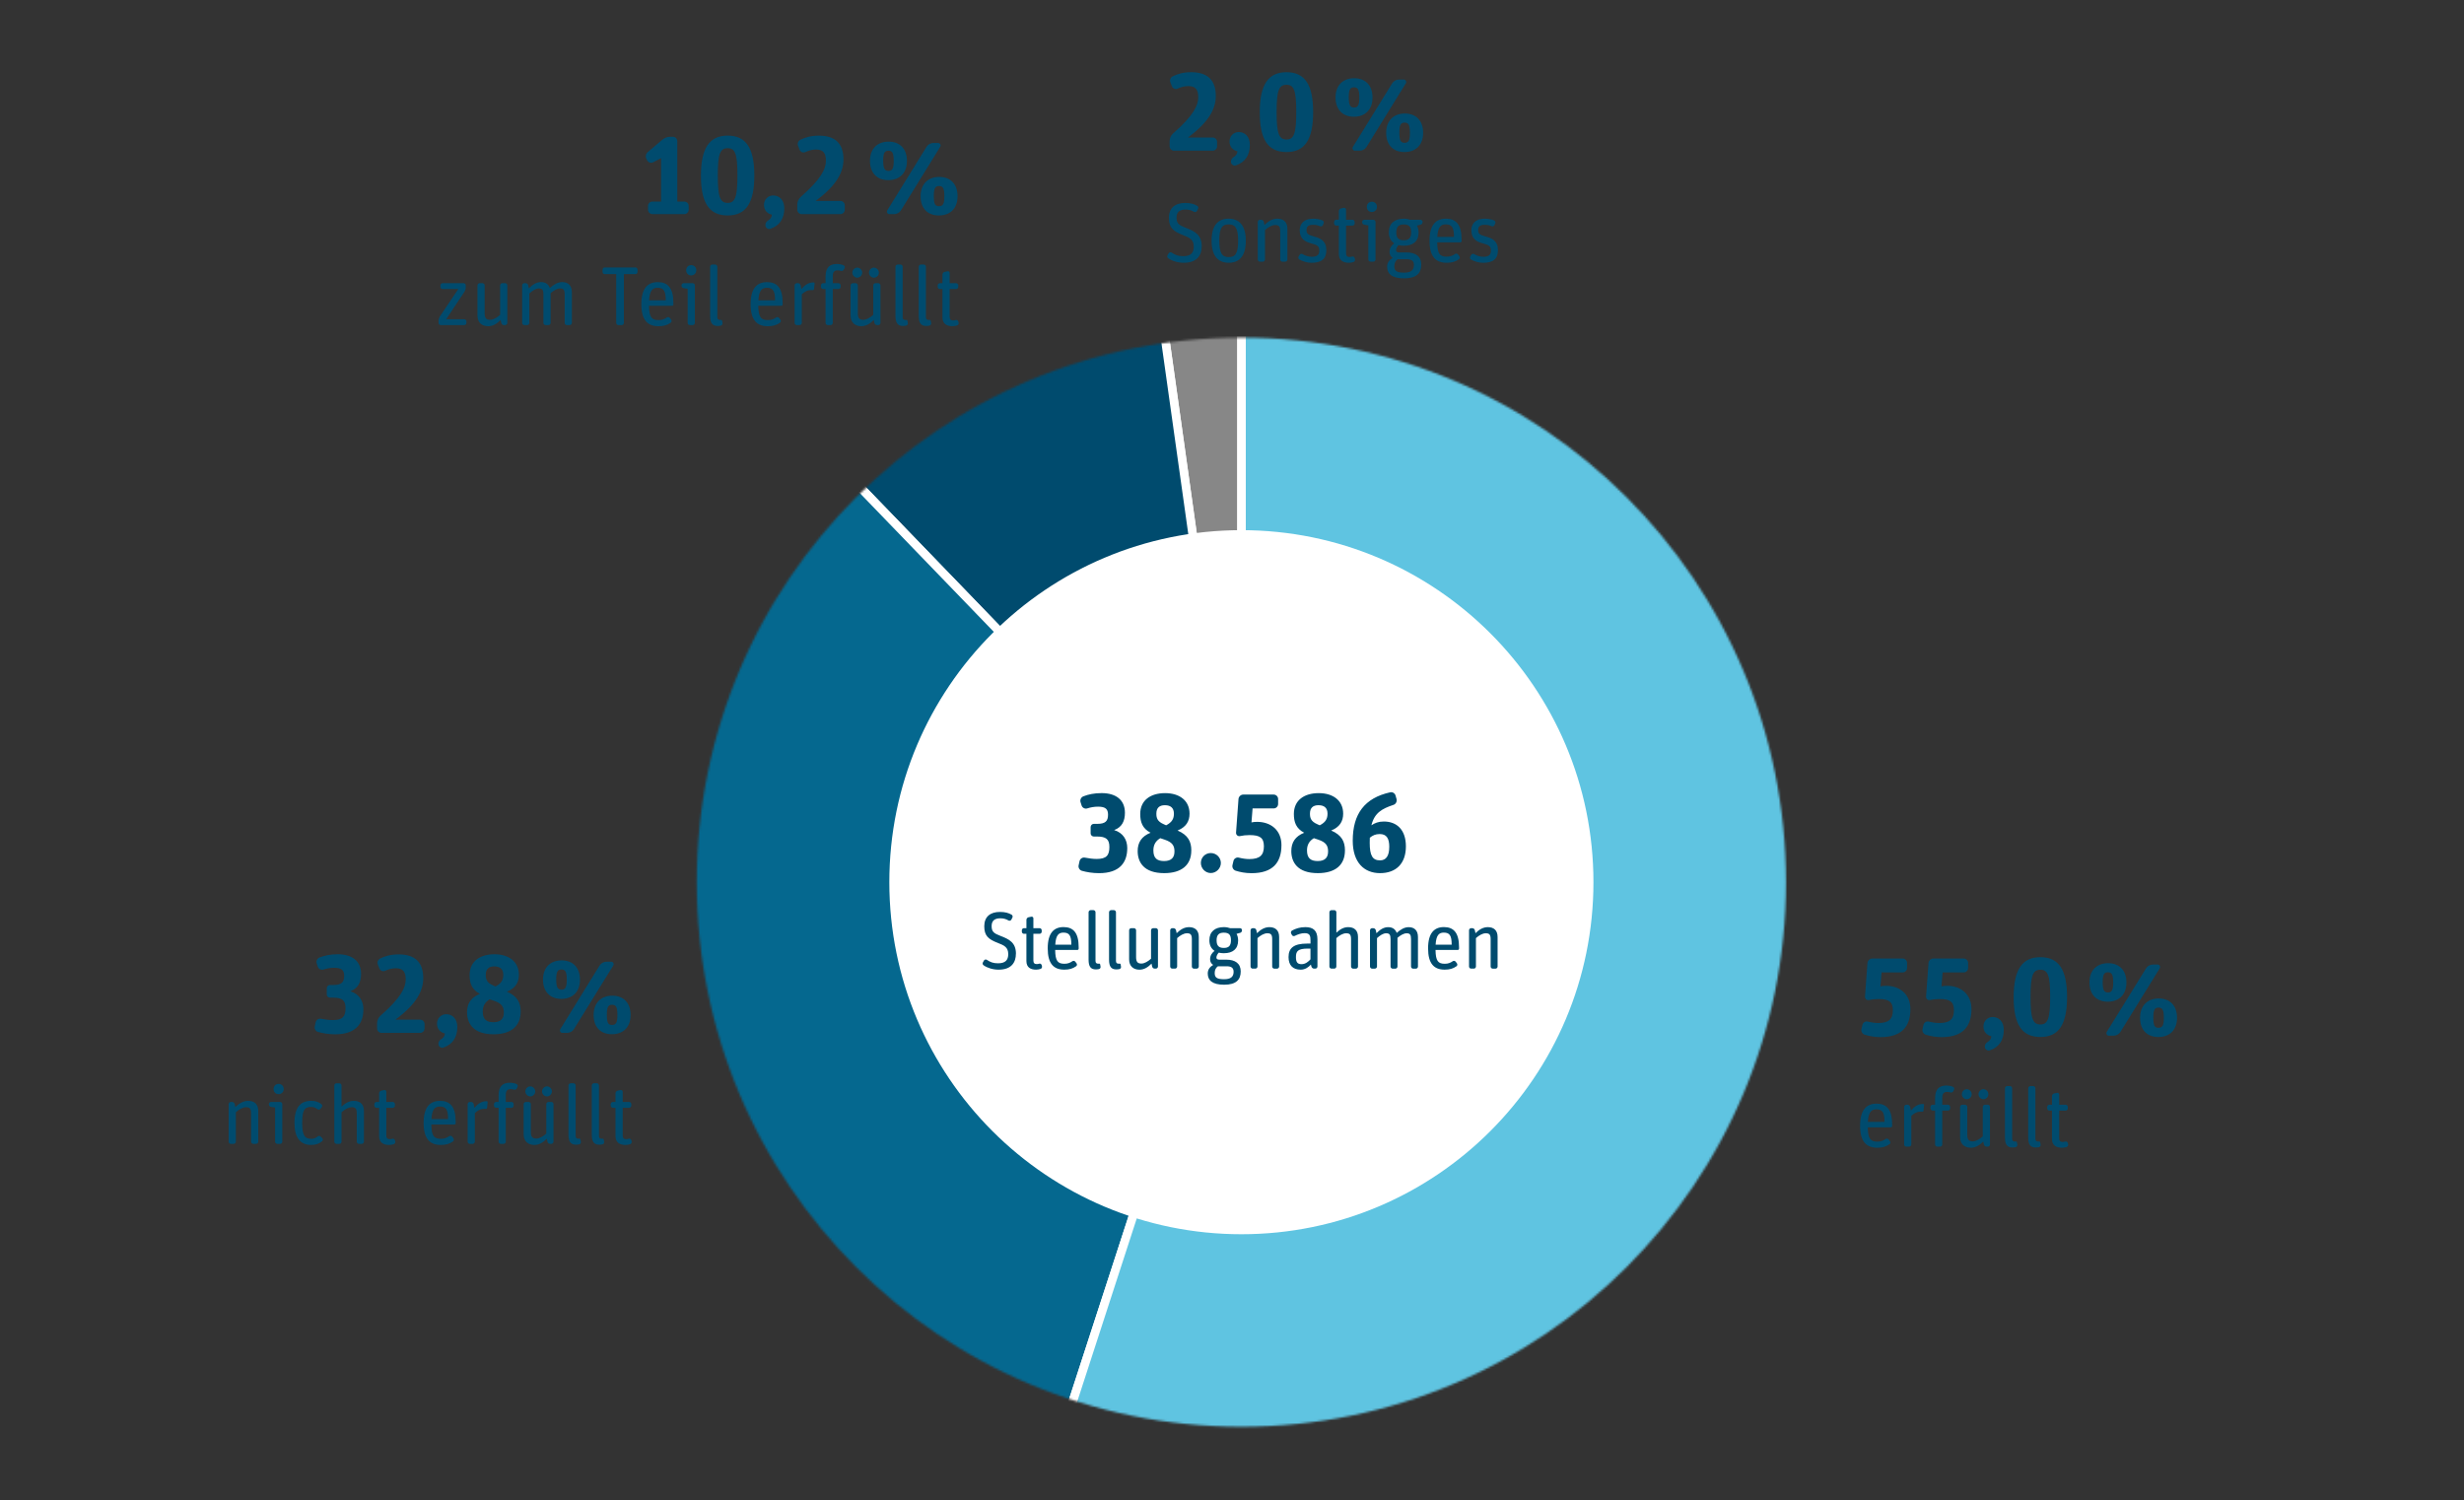 <?xml version="1.0" encoding="UTF-8"?>
<svg xmlns="http://www.w3.org/2000/svg" width="1156" height="704" viewBox="0 0 1156 704" fill="none">
  <rect x="0" y="0" width="1156" height="704" fill="#333333" stroke="none"/>
  <path d="M109.635 536.68C110.185 536.68 110.655 536.21 110.655 535.66V521.84C112.065 520.58 113.835 519.48 115.405 519.48C117.175 519.48 117.795 520.11 117.795 522.35V535.66C117.795 536.21 118.265 536.68 118.815 536.68H120.155C120.705 536.68 121.175 536.21 121.175 535.66V521.29C121.175 517.95 119.255 516.5 116.425 516.5C114.105 516.5 112.145 517.72 110.415 519.45L110.105 518C109.985 517.45 109.475 517.02 108.885 517.02H108.295C107.745 517.02 107.275 517.49 107.275 518.04V535.67C107.275 536.22 107.745 536.69 108.295 536.69H109.625L109.635 536.68ZM131.415 536.68C131.965 536.68 132.435 536.21 132.435 535.66V518.03C132.435 517.48 131.965 517.01 131.415 517.01H127.175C126.625 517.01 126.155 517.48 126.155 518.03V518.15C126.155 518.74 126.585 519.25 127.175 519.33L129.065 519.64V535.66C129.065 536.21 129.535 536.68 130.085 536.68H131.415ZM133.105 510.97C133.105 509.56 132.085 508.54 130.715 508.54C129.345 508.54 128.355 509.6 128.355 510.97C128.355 512.34 129.335 513.36 130.675 513.36C132.085 513.36 133.105 512.3 133.105 510.97ZM151.125 535.46C151.555 535.11 151.595 534.44 151.205 534.05L150.495 533.3C150.145 532.87 149.475 532.83 149.045 533.18C148.215 533.85 147.395 534.32 146.175 534.32C143.035 534.32 141.775 532.87 141.775 526.82C141.775 520.77 142.915 519.36 145.895 519.36C147.195 519.36 148.015 519.71 148.875 520.38C149.305 520.73 149.935 520.69 150.325 520.26L150.955 519.47C151.305 519.04 151.265 518.41 150.795 518.06C149.385 516.92 147.885 516.49 146.005 516.49C141.135 516.49 138.155 519.32 138.155 526.81C138.155 533.88 140.945 537.18 145.965 537.18C148.205 537.18 149.815 536.59 151.105 535.45L151.125 535.46ZM159.215 536.68C159.765 536.68 160.235 536.21 160.235 535.66V521.84C161.645 520.58 163.415 519.48 164.985 519.48C166.755 519.48 167.375 520.11 167.375 522.35V535.66C167.375 536.21 167.845 536.68 168.395 536.68H169.725C170.275 536.68 170.745 536.21 170.745 535.66V521.29C170.745 517.95 168.825 516.5 165.995 516.5C163.715 516.5 161.955 517.6 160.225 519.21V509.28C160.225 508.73 159.755 508.26 159.205 508.26H157.875C157.325 508.26 156.855 508.73 156.855 509.28V535.67C156.855 536.22 157.325 536.69 157.875 536.69H159.205L159.215 536.68ZM177.865 519.76V532.99C177.865 536.13 179.905 537.19 182.575 537.19C183.395 537.19 184.105 537.03 184.735 536.83C185.285 536.64 185.555 536.09 185.445 535.54L185.285 534.95C185.125 534.44 184.575 534.13 184.065 534.28C183.715 534.4 183.315 534.48 182.845 534.48C181.745 534.48 181.235 533.93 181.235 532.67V519.76H184.255C184.805 519.76 185.275 519.29 185.275 518.74V518.03C185.275 517.48 184.805 517.01 184.255 517.01H181.235V512.22C181.235 511.71 180.765 511.32 180.255 511.43L178.845 511.71C178.295 511.87 177.865 512.38 177.865 512.97V517.01H176.645C176.095 517.01 175.625 517.48 175.625 518.03V518.74C175.625 519.29 176.095 519.76 176.645 519.76H177.865ZM212.525 535.54C212.995 535.22 213.075 534.56 212.765 534.13L212.135 533.3C211.815 532.87 211.155 532.75 210.685 533.1C209.665 533.81 208.565 534.32 206.875 534.32C203.615 534.32 202.435 532.99 202.355 527.61H213.155C213.505 527.61 213.785 527.33 213.785 526.98V526.27C213.785 519.17 211.115 516.5 206.445 516.5C201.775 516.5 198.745 519.37 198.745 526.82C198.745 534.27 201.645 537.19 206.795 537.19C209.265 537.19 210.915 536.68 212.525 535.54ZM210.215 525.06H202.405C202.675 520.34 204.095 519.17 206.365 519.17C209.195 519.17 210.215 520.54 210.215 525.06ZM221.755 536.68C222.305 536.68 222.775 536.21 222.775 535.66V522.23C224.225 520.9 225.445 520.23 227.255 520.23C227.455 520.23 227.685 520.23 227.885 520.27C228.195 520.31 228.475 520.07 228.515 519.8L228.785 517.05C228.825 516.89 228.665 516.74 228.515 516.7C228.395 516.66 228.245 516.66 228.125 516.66C225.845 516.66 224.045 518 222.585 519.8L222.235 518.03C222.115 517.44 221.605 517.01 221.015 517.01H220.425C219.875 517.01 219.405 517.48 219.405 518.03V535.66C219.405 536.21 219.875 536.68 220.425 536.68H221.765H221.755ZM233.925 519.76V535.66C233.925 536.21 234.395 536.68 234.945 536.68H236.275C236.825 536.68 237.295 536.21 237.295 535.66V519.76H239.965C240.515 519.76 240.985 519.29 240.985 518.74V518.03C240.985 517.48 240.515 517.01 239.965 517.01H237.295V513.83C237.295 511.83 237.965 511 239.615 511C240.125 511 240.635 511.08 241.105 511.24C241.655 511.4 242.285 511.12 242.515 510.61L242.825 509.94C243.065 509.43 242.825 508.8 242.315 508.6C241.375 508.21 240.275 508.01 239.135 508.01C236.235 508.01 233.915 509.34 233.915 513.86V517H232.775C232.225 517 231.755 517.47 231.755 518.02V518.73C231.755 519.28 232.225 519.75 232.775 519.75H233.915L233.925 519.76ZM256.535 534.24L256.845 535.7C256.965 536.25 257.475 536.68 258.065 536.68H258.655C259.205 536.68 259.675 536.21 259.675 535.66V518.03C259.675 517.48 259.205 517.01 258.655 517.01H257.325C256.775 517.01 256.305 517.48 256.305 518.03V531.85C254.855 533.14 253.165 534.2 251.595 534.2C249.825 534.2 249.045 533.42 249.045 531.1V518.03C249.045 517.48 248.575 517.01 248.025 517.01H246.695C246.145 517.01 245.675 517.48 245.675 518.03V532.16C245.675 535.58 247.875 537.19 250.695 537.19C253.015 537.19 254.895 535.93 256.545 534.24H256.535ZM251.115 512.06C251.115 510.76 250.015 509.7 248.795 509.7C247.575 509.7 246.475 510.76 246.475 512.06C246.475 513.36 247.575 514.42 248.795 514.42C250.015 514.42 251.115 513.36 251.115 512.06ZM258.935 512.06C258.935 510.76 257.835 509.7 256.615 509.7C255.395 509.7 254.295 510.76 254.295 512.06C254.295 513.36 255.395 514.42 256.615 514.42C257.835 514.42 258.935 513.36 258.935 512.06ZM271.725 536.91C272.275 536.79 272.625 536.25 272.515 535.7L272.315 534.56C272.275 534.36 272.075 534.24 271.885 534.24C271.765 534.28 271.615 534.28 271.455 534.28C270.515 534.28 270.075 533.89 270.075 532.91V509.27C270.075 508.72 269.605 508.25 269.055 508.25H267.725C267.175 508.25 266.705 508.72 266.705 509.27V532.28C266.705 535.73 267.765 537.07 270.275 537.07C270.745 537.07 271.255 536.99 271.725 536.91ZM282.645 536.91C283.195 536.79 283.545 536.25 283.435 535.7L283.235 534.56C283.195 534.36 282.995 534.24 282.805 534.24C282.685 534.28 282.525 534.28 282.375 534.28C281.435 534.28 281.005 533.89 281.005 532.91V509.27C281.005 508.72 280.535 508.25 279.985 508.25H278.655C278.105 508.25 277.635 508.72 277.635 509.27V532.28C277.635 535.73 278.695 537.07 281.205 537.07C281.675 537.07 282.185 536.99 282.655 536.91H282.645ZM288.765 519.76V532.99C288.765 536.13 290.805 537.19 293.475 537.19C294.305 537.19 295.005 537.03 295.635 536.83C296.185 536.64 296.455 536.09 296.345 535.54L296.185 534.95C296.025 534.44 295.475 534.13 294.965 534.28C294.615 534.4 294.215 534.48 293.745 534.48C292.645 534.48 292.135 533.93 292.135 532.67V519.76H295.155C295.705 519.76 296.175 519.29 296.175 518.74V518.03C296.175 517.48 295.705 517.01 295.155 517.01H292.135V512.22C292.135 511.71 291.665 511.32 291.155 511.43L289.745 511.71C289.195 511.87 288.765 512.38 288.765 512.97V517.01H287.545C286.995 517.01 286.525 517.48 286.525 518.03V518.74C286.525 519.29 286.995 519.76 287.545 519.76H288.765Z" fill="#004B6E"></path>
  <path d="M170.495 473.56C170.495 469.6 168.515 466.37 164.345 465.07C168.045 463.72 169.395 460.8 169.395 456.94C169.395 450.95 165.225 447.72 158.455 447.72C154.965 447.72 152.155 448.35 149.915 449.23C148.825 449.65 148.245 450.84 148.565 451.94L149.085 453.55C149.445 454.64 150.645 455.22 151.685 454.9C153.295 454.38 154.965 454.07 156.785 454.07C160.375 454.07 161.475 455.27 161.475 457.87C161.475 460.89 160.175 462.14 156.425 462.14H154.815C153.985 462.14 153.305 462.82 153.305 463.65V466.62C153.305 467.4 153.985 468.08 154.765 468.08H156.325C160.545 468.08 162.105 469.38 162.105 472.98C162.105 476.89 160.755 478.6 156.165 478.6C154.445 478.6 152.465 478.34 150.595 477.98C149.445 477.77 148.355 478.5 148.095 479.65L147.675 481.58C147.415 482.73 148.145 483.87 149.235 484.18C151.525 484.8 154.185 485.27 157.255 485.27C166.895 485.27 170.485 480.32 170.485 473.55L170.495 473.56ZM197.105 484.6C198.255 484.6 199.185 483.66 199.185 482.52V480.49C199.185 479.35 198.245 478.41 197.105 478.41H185.495C195.855 470.81 198.565 464.45 198.565 458.93C198.565 451.48 194.715 447.79 187.055 447.79C183.255 447.79 180.545 448.62 178.355 449.72C177.315 450.24 176.845 451.49 177.265 452.53L177.995 454.4C178.415 455.44 179.615 455.96 180.655 455.49C182.215 454.76 183.775 454.29 185.705 454.29C189.035 454.29 190.345 455.91 190.345 459.55C190.345 463.4 188.005 468.25 178.475 476.58C177.535 477.41 176.915 478.77 176.915 480.07V482.52C176.915 483.67 177.855 484.6 178.995 484.6H197.115H197.105ZM214.555 481.84C214.555 478.14 212.365 475.85 209.345 475.85C206.945 475.85 205.025 477.73 205.025 480.28C205.025 483.09 206.955 484.5 208.725 484.86C208.675 486.06 208.045 486.94 206.905 487.62C205.915 488.19 205.495 489.29 205.755 490.33C206.065 491.27 207.105 491.84 208.045 491.48C212.265 490.02 214.555 486.84 214.555 481.85V481.84ZM244.285 474.65C244.285 470.54 242.825 467.41 237.825 465.28C241.785 463.67 243.445 461.01 243.445 457.36C243.445 451.27 238.805 447.72 231.985 447.72C225.165 447.72 220.315 451.05 220.315 457.51C220.315 461.26 221.305 464.28 225.155 466.31C220.935 467.98 219.115 470.89 219.115 474.9C219.115 480.06 221.925 485.26 231.565 485.26C239.795 485.26 244.275 481.41 244.275 474.63L244.285 474.65ZM236.375 475.17C236.375 477.83 235.025 479.6 231.535 479.6C228.355 479.6 226.485 478.4 226.485 474.6C226.485 472.05 227.525 470.17 229.715 468.87L231.745 469.55C235.495 470.8 236.385 472.47 236.385 475.17H236.375ZM231.895 453.41C234.655 453.41 236.115 454.76 236.115 457.37C236.115 459.71 235.285 461.38 232.465 462.84L231.325 462.32C228.305 461.02 227.885 459.35 227.885 457.37C227.885 454.66 229.295 453.41 231.895 453.41ZM295.845 476.22C295.845 470.39 292.405 467.16 287.255 467.16C282.105 467.16 278.505 470.39 278.505 476.22C278.505 482.05 281.885 485.23 287.095 485.23C292.305 485.23 295.845 482.05 295.845 476.22ZM272.095 459.65C272.095 453.82 268.655 450.59 263.505 450.59C258.355 450.59 254.755 453.77 254.755 459.6C254.755 465.43 258.195 468.66 263.345 468.66C268.495 468.66 272.095 465.48 272.095 459.65ZM266.105 484.6C267.355 484.6 268.605 483.92 269.285 482.83L287.725 452.99C288.195 452.21 287.675 451.22 286.735 451.22H284.495C283.245 451.22 281.995 451.9 281.315 452.99L262.875 482.83C262.405 483.61 262.925 484.6 263.865 484.6H266.105ZM284.705 476.11C284.705 472.62 285.275 471.42 287.155 471.42C289.035 471.42 289.655 472.57 289.655 476.26C289.655 479.7 289.035 480.89 287.155 480.89C285.275 480.89 284.705 479.8 284.705 476.1V476.11ZM260.955 459.5C260.955 456.06 261.575 454.86 263.405 454.86C265.235 454.86 265.905 455.95 265.905 459.65C265.905 463.09 265.285 464.34 263.455 464.34C261.625 464.34 260.955 463.19 260.955 459.5Z" fill="#004B6E"></path>
  <path d="M886.455 536.85C886.925 536.54 887.005 535.87 886.695 535.44L886.065 534.61C885.745 534.18 885.085 534.07 884.615 534.42C883.595 535.13 882.495 535.64 880.805 535.64C877.545 535.64 876.365 534.3 876.285 528.92H887.085C887.435 528.92 887.715 528.65 887.715 528.29V527.59C887.715 520.48 885.045 517.81 880.375 517.81C875.705 517.81 872.675 520.68 872.675 528.14C872.675 535.6 875.585 538.5 880.725 538.5C883.195 538.5 884.845 537.99 886.455 536.85ZM884.135 526.37H876.325C876.605 521.66 878.015 520.48 880.295 520.48C883.115 520.48 884.135 521.85 884.135 526.37ZM895.685 537.99C896.235 537.99 896.705 537.52 896.705 536.97V523.54C898.155 522.21 899.375 521.54 901.175 521.54C901.375 521.54 901.605 521.54 901.805 521.58C902.125 521.62 902.395 521.38 902.435 521.11L902.705 518.36C902.745 518.2 902.595 518.05 902.435 518.01C902.315 517.97 902.155 517.97 902.045 517.97C899.765 517.97 897.955 519.3 896.505 521.11L896.155 519.34C896.035 518.75 895.525 518.32 894.935 518.32H894.345C893.795 518.32 893.325 518.79 893.325 519.34V536.97C893.325 537.52 893.795 537.99 894.345 537.99H895.685ZM907.855 521.07V536.97C907.855 537.52 908.325 537.99 908.875 537.99H910.205C910.755 537.99 911.225 537.52 911.225 536.97V521.07H913.895C914.445 521.07 914.915 520.6 914.915 520.05V519.34C914.915 518.79 914.445 518.32 913.895 518.32H911.225V515.14C911.225 513.14 911.895 512.31 913.545 512.31C914.055 512.31 914.565 512.39 915.035 512.55C915.585 512.71 916.215 512.43 916.445 511.92L916.765 511.25C916.995 510.74 916.765 510.11 916.255 509.91C915.315 509.52 914.215 509.32 913.075 509.32C910.165 509.32 907.855 510.66 907.855 515.17V518.31H906.715C906.165 518.31 905.695 518.78 905.695 519.33V520.04C905.695 520.59 906.165 521.06 906.715 521.06H907.855V521.07ZM930.465 535.56L930.775 537.01C930.895 537.56 931.405 537.99 931.995 537.99H932.585C933.135 537.99 933.605 537.52 933.605 536.97V519.34C933.605 518.79 933.135 518.32 932.585 518.32H931.245C930.705 518.32 930.225 518.79 930.225 519.34V533.16C928.775 534.46 927.085 535.52 925.515 535.52C923.755 535.52 922.965 534.73 922.965 532.42V519.34C922.965 518.79 922.495 518.32 921.945 518.32H920.615C920.065 518.32 919.585 518.79 919.585 519.34V533.48C919.585 536.89 921.785 538.5 924.615 538.5C926.935 538.5 928.815 537.25 930.465 535.56ZM925.045 513.38C925.045 512.08 923.945 511.02 922.735 511.02C921.525 511.02 920.415 512.08 920.415 513.38C920.415 514.68 921.515 515.74 922.735 515.74C923.955 515.74 925.045 514.68 925.045 513.38ZM932.855 513.38C932.855 512.08 931.765 511.02 930.545 511.02C929.325 511.02 928.225 512.08 928.225 513.38C928.225 514.68 929.325 515.74 930.545 515.74C931.765 515.74 932.855 514.68 932.855 513.38ZM945.655 538.23C946.205 538.11 946.565 537.56 946.445 537.01L946.245 535.87C946.205 535.67 946.015 535.56 945.815 535.56C945.695 535.6 945.545 535.6 945.385 535.6C944.445 535.6 944.005 535.2 944.005 534.22V510.59C944.005 510.04 943.535 509.57 942.985 509.57H941.655C941.105 509.57 940.635 510.04 940.635 510.59V533.59C940.635 537.05 941.695 538.38 944.205 538.38C944.675 538.38 945.185 538.31 945.655 538.23ZM956.575 538.23C957.125 538.11 957.475 537.56 957.355 537.01L957.165 535.87C957.125 535.67 956.925 535.56 956.725 535.56C956.615 535.6 956.455 535.6 956.295 535.6C955.355 535.6 954.925 535.2 954.925 534.22V510.59C954.925 510.04 954.455 509.57 953.905 509.57H952.565C952.015 509.57 951.545 510.04 951.545 510.59V533.59C951.545 537.05 952.605 538.38 955.115 538.38C955.595 538.38 956.105 538.31 956.575 538.23ZM962.695 521.07V534.3C962.695 537.44 964.735 538.5 967.405 538.5C968.235 538.5 968.935 538.34 969.565 538.15C970.115 537.95 970.395 537.4 970.275 536.85L970.115 536.26C969.965 535.75 969.415 535.44 968.905 535.6C968.545 535.71 968.155 535.79 967.685 535.79C966.585 535.79 966.075 535.24 966.075 533.99V521.07H969.095C969.645 521.07 970.115 520.6 970.115 520.05V519.34C970.115 518.79 969.645 518.32 969.095 518.32H966.075V513.53C966.075 513.02 965.605 512.63 965.095 512.75L963.675 513.02C963.125 513.18 962.695 513.69 962.695 514.28V518.32H961.475C960.935 518.32 960.455 518.79 960.455 519.34V520.05C960.455 520.6 960.935 521.07 961.475 521.07H962.695Z" fill="#004B6E"></path>
  <path d="M896.285 473.47C896.285 466.34 891.175 462.53 884.875 462.53C883.785 462.53 882.845 462.63 882.225 462.79L882.745 456.23H892.635C893.785 456.23 894.725 455.29 894.725 454.15V451.81C894.725 450.66 893.785 449.73 892.635 449.73H878.365C877.215 449.73 876.225 450.67 876.125 451.81L874.975 467.59C874.925 468.63 875.805 469.41 876.845 469.2C878.255 468.89 879.605 468.73 881.325 468.73C886.165 468.73 888.045 469.98 888.045 473.99C888.045 478.21 886.065 479.98 881.225 479.98C879.615 479.98 877.945 479.72 876.275 479.3C875.185 479.04 874.035 479.72 873.775 480.81L873.305 482.79C873.045 483.88 873.665 485.08 874.815 485.45C876.845 486.07 879.245 486.6 882.265 486.6C892.105 486.6 896.275 481.7 896.275 473.48L896.285 473.47ZM924.925 473.47C924.925 466.34 919.825 462.53 913.525 462.53C912.425 462.53 911.485 462.63 910.865 462.79L911.385 456.23H921.285C922.425 456.23 923.365 455.29 923.365 454.15V451.81C923.365 450.66 922.425 449.73 921.285 449.73H907.015C905.865 449.73 904.875 450.67 904.775 451.81L903.625 467.59C903.575 468.63 904.455 469.41 905.505 469.2C906.905 468.89 908.265 468.73 909.975 468.73C914.825 468.73 916.695 469.98 916.695 473.99C916.695 478.21 914.715 479.98 909.875 479.98C908.265 479.98 906.595 479.72 904.925 479.3C903.835 479.04 902.685 479.72 902.425 480.81L901.955 482.79C901.695 483.88 902.325 485.08 903.465 485.45C905.505 486.07 907.895 486.6 910.915 486.6C920.755 486.6 924.925 481.7 924.925 473.48V473.47ZM940.085 483.15C940.085 479.45 937.895 477.16 934.875 477.16C932.475 477.16 930.545 479.04 930.545 481.59C930.545 484.4 932.475 485.81 934.245 486.17C934.195 487.37 933.575 488.25 932.425 488.93C931.435 489.5 931.015 490.6 931.275 491.64C931.595 492.58 932.635 493.15 933.575 492.79C937.785 491.33 940.085 488.15 940.085 483.16V483.15ZM969.765 467.79C969.765 454.87 965.855 449.09 957.265 449.09C948.675 449.09 944.715 454.97 944.715 467.89C944.715 480.81 948.675 486.53 957.265 486.53C965.855 486.53 969.765 480.75 969.765 467.78V467.79ZM952.635 467.74C952.635 457.69 953.725 454.98 957.265 454.98C960.805 454.98 961.845 457.74 961.845 467.74C961.845 477.74 960.805 480.66 957.265 480.66C953.725 480.66 952.635 477.85 952.635 467.74ZM1021.37 477.53C1021.37 471.7 1017.93 468.47 1012.78 468.47C1007.63 468.47 1004.03 471.7 1004.03 477.53C1004.03 483.36 1007.41 486.54 1012.62 486.54C1017.83 486.54 1021.37 483.36 1021.37 477.53ZM997.625 460.97C997.625 455.14 994.185 451.91 989.035 451.91C983.885 451.91 980.285 455.09 980.285 460.92C980.285 466.75 983.725 469.98 988.875 469.98C994.025 469.98 997.625 466.8 997.625 460.97ZM991.635 485.92C992.885 485.92 994.135 485.24 994.815 484.15L1013.25 454.31C1013.71 453.53 1013.19 452.54 1012.26 452.54H1010.02C1008.77 452.54 1007.52 453.22 1006.84 454.31L988.405 484.15C987.945 484.93 988.465 485.92 989.395 485.92H991.635ZM1010.24 477.43C1010.24 473.94 1010.81 472.74 1012.68 472.74C1014.55 472.74 1015.18 473.88 1015.18 477.58C1015.18 481.02 1014.56 482.21 1012.68 482.21C1010.8 482.21 1010.24 481.12 1010.24 477.42V477.43ZM986.485 460.81C986.485 457.37 987.105 456.17 988.925 456.17C990.745 456.17 991.425 457.26 991.425 460.96C991.425 464.4 990.805 465.65 988.985 465.65C987.165 465.65 986.485 464.5 986.485 460.81Z" fill="#004B6E"></path>
  <path d="M217.805 152.53C218.355 152.53 218.825 152.06 218.825 151.51V150.8C218.825 150.25 218.355 149.78 217.805 149.78H209.325L217.965 136.78C218.275 136.27 218.515 135.52 218.515 134.9V133.88C218.515 133.33 218.045 132.86 217.495 132.86H207.645C207.095 132.86 206.625 133.33 206.625 133.88V134.59C206.625 135.14 207.095 135.61 207.645 135.61H215.025L206.305 148.57C205.995 149.08 205.755 149.83 205.755 150.45V151.51C205.755 152.06 206.225 152.53 206.775 152.53H217.805ZM234.875 150.1L235.185 151.55C235.305 152.1 235.815 152.53 236.405 152.53H236.995C237.545 152.53 238.015 152.06 238.015 151.51V133.88C238.015 133.33 237.545 132.86 236.995 132.86H235.655C235.105 132.86 234.635 133.33 234.635 133.88V147.7C233.185 149 231.495 150.06 229.925 150.06C228.155 150.06 227.375 149.28 227.375 146.96V133.89C227.375 133.34 226.905 132.87 226.355 132.87H225.025C224.475 132.87 224.005 133.34 224.005 133.89V148.02C224.005 151.44 226.205 153.05 229.035 153.05C231.355 153.05 233.235 151.79 234.885 150.11L234.875 150.1ZM247.325 152.53C247.875 152.53 248.345 152.06 248.345 151.51V137.69C249.755 136.43 251.325 135.33 252.785 135.33C254.395 135.33 254.945 135.96 254.945 138.2V151.51C254.945 152.06 255.415 152.53 255.965 152.53H257.305C257.855 152.53 258.325 152.06 258.325 151.51V137.53C259.695 136.35 261.345 135.33 262.765 135.33C264.375 135.33 264.925 135.96 264.925 138.2V151.51C264.925 152.06 265.395 152.53 265.945 152.53H267.275C267.825 152.53 268.295 152.06 268.295 151.51V137.14C268.295 133.8 266.415 132.35 263.775 132.35C261.735 132.35 259.845 133.45 257.965 135.14C257.255 133.22 255.805 132.35 253.805 132.35C251.605 132.35 249.845 133.57 248.115 135.29L247.805 133.84C247.685 133.29 247.175 132.86 246.585 132.86H245.995C245.445 132.86 244.975 133.33 244.975 133.88V151.51C244.975 152.06 245.445 152.53 245.995 152.53H247.325ZM291.685 152.53C292.235 152.53 292.705 152.06 292.705 151.51V128.62H298.085C298.635 128.62 299.105 128.15 299.105 127.6V126.5C299.105 125.95 298.635 125.48 298.085 125.48H283.715C283.165 125.48 282.695 125.95 282.695 126.5V127.6C282.695 128.15 283.165 128.62 283.715 128.62H289.095V151.51C289.095 152.06 289.565 152.53 290.115 152.53H291.685ZM314.655 151.4C315.125 151.09 315.205 150.42 314.895 149.99L314.265 149.17C313.955 148.74 313.285 148.62 312.815 148.97C311.795 149.68 310.695 150.19 309.005 150.19C305.745 150.19 304.565 148.85 304.495 143.48H315.295C315.645 143.48 315.925 143.21 315.925 142.85V142.14C315.925 135.03 313.255 132.37 308.585 132.37C303.915 132.37 300.895 135.24 300.895 142.7C300.895 150.16 303.795 153.06 308.945 153.06C311.415 153.06 313.065 152.55 314.675 151.41L314.655 151.4ZM312.335 140.91H304.525C304.795 136.2 306.215 135.02 308.495 135.02C311.325 135.02 312.345 136.39 312.345 140.91H312.335ZM324.975 152.53C325.525 152.53 325.995 152.06 325.995 151.51V133.88C325.995 133.33 325.525 132.86 324.975 132.86H320.735C320.185 132.86 319.715 133.33 319.715 133.88V134C319.715 134.59 320.145 135.1 320.735 135.18L322.625 135.49V151.51C322.625 152.06 323.095 152.53 323.645 152.53H324.975ZM326.665 126.82C326.665 125.41 325.645 124.39 324.275 124.39C322.905 124.39 321.915 125.45 321.915 126.82C321.915 128.19 322.895 129.22 324.235 129.22C325.645 129.22 326.665 128.16 326.665 126.82ZM338.175 152.77C338.725 152.65 339.075 152.1 338.965 151.55L338.765 150.41C338.725 150.21 338.535 150.1 338.335 150.1C338.215 150.14 338.055 150.14 337.905 150.14C336.965 150.14 336.535 149.75 336.535 148.77V125.14C336.535 124.59 336.065 124.12 335.515 124.12H334.185C333.635 124.12 333.165 124.59 333.165 125.14V148.15C333.165 151.6 334.225 152.94 336.735 152.94C337.205 152.94 337.715 152.86 338.185 152.78L338.175 152.77ZM365.925 151.4C366.395 151.09 366.475 150.42 366.165 149.99L365.535 149.17C365.225 148.74 364.555 148.62 364.085 148.97C363.065 149.68 361.965 150.19 360.275 150.19C357.015 150.19 355.835 148.85 355.755 143.48H366.555C366.905 143.48 367.185 143.21 367.185 142.85V142.14C367.185 135.03 364.515 132.37 359.845 132.37C355.175 132.37 352.155 135.24 352.155 142.7C352.155 150.16 355.065 153.06 360.205 153.06C362.675 153.06 364.325 152.55 365.935 151.41L365.925 151.4ZM363.615 140.91H355.805C356.085 136.2 357.495 135.02 359.775 135.02C362.605 135.02 363.625 136.39 363.625 140.91H363.615ZM375.155 152.53C375.705 152.53 376.175 152.06 376.175 151.51V138.08C377.625 136.75 378.845 136.08 380.655 136.08C380.855 136.08 381.085 136.08 381.285 136.12C381.595 136.16 381.875 135.92 381.915 135.65L382.195 132.9C382.235 132.74 382.075 132.59 381.915 132.55C381.795 132.51 381.645 132.51 381.525 132.51C379.245 132.51 377.445 133.85 375.985 135.65L375.635 133.88C375.515 133.29 375.005 132.86 374.415 132.86H373.825C373.275 132.86 372.805 133.33 372.805 133.88V151.51C372.805 152.06 373.275 152.53 373.825 152.53H375.155ZM387.325 135.61V151.51C387.325 152.06 387.795 152.53 388.345 152.53H389.675C390.225 152.53 390.695 152.06 390.695 151.51V135.61H393.365C393.915 135.61 394.385 135.14 394.385 134.59V133.88C394.385 133.33 393.915 132.86 393.365 132.86H390.695V129.68C390.695 127.68 391.365 126.85 393.015 126.85C393.525 126.85 394.035 126.93 394.505 127.09C395.055 127.25 395.685 126.97 395.915 126.46L396.225 125.79C396.455 125.28 396.225 124.65 395.715 124.45C394.775 124.06 393.675 123.86 392.535 123.86C389.635 123.86 387.315 125.19 387.315 129.71V132.85H386.175C385.625 132.85 385.155 133.32 385.155 133.87V134.58C385.155 135.13 385.625 135.6 386.175 135.6H387.315L387.325 135.61ZM409.935 150.1L410.245 151.55C410.365 152.1 410.875 152.53 411.465 152.53H412.055C412.605 152.53 413.075 152.06 413.075 151.51V133.88C413.075 133.33 412.605 132.86 412.055 132.86H410.725C410.175 132.86 409.705 133.33 409.705 133.88V147.7C408.255 149 406.565 150.06 404.995 150.06C403.225 150.06 402.445 149.28 402.445 146.96V133.89C402.445 133.34 401.975 132.87 401.425 132.87H400.085C399.535 132.87 399.065 133.34 399.065 133.89V148.02C399.065 151.44 401.265 153.05 404.095 153.05C406.415 153.05 408.295 151.79 409.945 150.11L409.935 150.1ZM404.515 127.92C404.515 126.62 403.415 125.56 402.195 125.56C400.975 125.56 399.875 126.62 399.875 127.92C399.875 129.22 400.975 130.28 402.195 130.28C403.415 130.28 404.515 129.22 404.515 127.92ZM412.335 127.92C412.335 126.62 411.235 125.56 410.015 125.56C408.795 125.56 407.695 126.62 407.695 127.92C407.695 129.22 408.795 130.28 410.015 130.28C411.235 130.28 412.335 129.22 412.335 127.92ZM425.135 152.77C425.685 152.65 426.035 152.1 425.915 151.55L425.715 150.41C425.675 150.21 425.475 150.1 425.285 150.1C425.165 150.14 425.005 150.14 424.855 150.14C423.915 150.14 423.485 149.75 423.485 148.77V125.14C423.485 124.59 423.015 124.12 422.465 124.12H421.135C420.585 124.12 420.115 124.59 420.115 125.14V148.15C420.115 151.6 421.175 152.94 423.685 152.94C424.155 152.94 424.665 152.86 425.135 152.78V152.77ZM436.045 152.77C436.595 152.65 436.945 152.1 436.825 151.55L436.625 150.41C436.585 150.21 436.385 150.1 436.195 150.1C436.075 150.14 435.915 150.14 435.765 150.14C434.825 150.14 434.395 149.75 434.395 148.77V125.14C434.395 124.59 433.925 124.12 433.375 124.12H432.045C431.495 124.12 431.025 124.59 431.025 125.14V148.15C431.025 151.6 432.085 152.94 434.595 152.94C435.065 152.94 435.575 152.86 436.045 152.78V152.77ZM442.165 135.61V148.84C442.165 151.98 444.205 153.04 446.875 153.04C447.695 153.04 448.405 152.88 449.035 152.69C449.585 152.49 449.855 151.94 449.745 151.4L449.585 150.81C449.425 150.3 448.875 149.98 448.365 150.14C448.015 150.26 447.615 150.34 447.145 150.34C446.045 150.34 445.535 149.79 445.535 148.53V135.61H448.555C449.105 135.61 449.575 135.14 449.575 134.59V133.88C449.575 133.33 449.105 132.86 448.555 132.86H445.535V128.07C445.535 127.56 445.065 127.17 444.555 127.28L443.145 127.56C442.595 127.72 442.165 128.23 442.165 128.82V132.86H440.945C440.395 132.86 439.925 133.33 439.925 133.88V134.59C439.925 135.14 440.395 135.61 440.945 135.61H442.165Z" fill="#004B6E"></path>
  <path d="M321.035 100.46C322.175 100.46 323.115 99.52 323.115 98.38V96.66C323.115 95.51 322.175 94.58 321.035 94.58H317.755V66.25C317.755 65.1 316.815 64.17 315.675 64.17H314.425C313.175 64.17 311.715 64.69 310.785 65.52L303.905 71.35C303.015 72.13 302.705 73.49 303.285 74.58L303.595 75.2C304.115 76.24 305.365 76.66 306.405 76.14L310.155 74.21V94.57H306.095C304.945 94.57 304.015 95.51 304.015 96.65V98.37C304.015 99.52 304.955 100.45 306.095 100.45H321.045L321.035 100.46ZM353.895 82.33C353.895 69.42 349.985 63.63 341.395 63.63C332.805 63.63 328.845 69.52 328.845 82.43C328.845 95.34 332.805 101.08 341.395 101.08C349.985 101.08 353.895 95.3 353.895 82.33ZM336.755 82.28C336.755 72.23 337.845 69.52 341.395 69.52C344.945 69.52 345.975 72.28 345.975 82.28C345.975 92.28 344.935 95.2 341.395 95.2C337.855 95.2 336.755 92.39 336.755 82.28ZM367.955 97.7C367.955 94 365.765 91.71 362.745 91.71C360.345 91.71 358.425 93.58 358.425 96.14C358.425 98.95 360.355 100.36 362.125 100.72C362.075 101.92 361.445 102.8 360.305 103.48C359.315 104.05 358.895 105.15 359.155 106.19C359.465 107.13 360.505 107.7 361.445 107.34C365.665 105.88 367.955 102.7 367.955 97.71V97.7ZM394.255 100.46C395.405 100.46 396.335 99.52 396.335 98.38V96.35C396.335 95.2 395.395 94.27 394.255 94.27H382.645C393.005 86.67 395.715 80.31 395.715 74.79C395.715 67.34 391.865 63.65 384.205 63.65C380.405 63.65 377.695 64.48 375.505 65.58C374.465 66.1 373.995 67.35 374.415 68.39L375.145 70.27C375.565 71.31 376.765 71.83 377.805 71.36C379.365 70.63 380.925 70.16 382.855 70.16C386.185 70.16 387.485 71.77 387.485 75.42C387.485 79.27 385.145 84.12 375.615 92.45C374.675 93.28 374.055 94.64 374.055 95.94V98.39C374.055 99.54 374.995 100.47 376.135 100.47H394.255V100.46ZM449.245 92.07C449.245 86.24 445.805 83.01 440.655 83.01C435.505 83.01 431.905 86.24 431.905 92.07C431.905 97.9 435.295 101.08 440.495 101.08C445.695 101.08 449.245 97.9 449.245 92.07ZM425.495 75.51C425.495 69.68 422.055 66.45 416.905 66.45C411.755 66.45 408.155 69.63 408.155 75.46C408.155 81.29 411.595 84.52 416.745 84.52C421.895 84.52 425.495 81.34 425.495 75.51ZM419.505 100.46C420.755 100.46 422.005 99.78 422.685 98.69L441.125 68.85C441.595 68.07 441.075 67.08 440.135 67.08H437.895C436.645 67.08 435.395 67.76 434.715 68.85L416.275 98.69C415.805 99.47 416.325 100.46 417.265 100.46H419.505ZM438.105 91.97C438.105 88.48 438.675 87.28 440.555 87.28C442.435 87.28 443.055 88.43 443.055 92.12C443.055 95.56 442.425 96.75 440.555 96.75C438.685 96.75 438.105 95.66 438.105 91.96V91.97ZM414.355 75.35C414.355 71.91 414.975 70.71 416.805 70.71C418.635 70.71 419.305 71.8 419.305 75.5C419.305 78.94 418.675 80.19 416.855 80.19C415.035 80.19 414.355 79.04 414.355 75.35Z" fill="#004B6E"></path>
  <path d="M563.795 115.56C563.795 110.14 560.495 108.49 556.295 106.88C553.035 105.62 551.975 104.84 551.975 102.09C551.975 99.34 553.625 98.32 556.215 98.32C557.785 98.32 558.965 98.67 560.185 99.38C560.655 99.66 561.285 99.46 561.555 98.99L562.065 97.97C562.335 97.46 562.145 96.83 561.675 96.56C560.185 95.7 558.495 95.22 556.025 95.22C551.315 95.22 548.405 97.57 548.405 102.21C548.405 106.85 550.445 108.53 554.925 110.26C558.225 111.52 560.065 112.46 560.065 115.76C560.065 118.55 558.735 120.2 555.115 120.2C552.835 120.2 551.425 119.69 549.655 118.51C549.225 118.2 548.595 118.35 548.285 118.82L547.775 119.72C547.465 120.19 547.615 120.86 548.085 121.17C549.965 122.46 552.595 123.29 555.385 123.29C561.785 123.29 563.785 119.56 563.785 115.55L563.795 115.56ZM584.485 112.93C584.485 105.55 581.185 102.6 576.395 102.6C571.605 102.6 568.425 105.54 568.425 112.93C568.425 120.32 571.685 123.29 576.475 123.29C581.265 123.29 584.485 120.31 584.485 112.93ZM572.035 112.93C572.035 106.84 573.445 105.27 576.435 105.27C579.425 105.27 580.875 106.88 580.875 112.97C580.875 119.06 579.465 120.63 576.475 120.63C573.485 120.63 572.035 118.98 572.035 112.94V112.93ZM592.455 122.78C593.005 122.78 593.475 122.31 593.475 121.76V107.94C594.885 106.68 596.655 105.58 598.225 105.58C599.995 105.58 600.625 106.21 600.625 108.45V121.76C600.625 122.31 601.095 122.78 601.645 122.78H602.975C603.525 122.78 603.995 122.31 603.995 121.76V107.39C603.995 104.05 602.075 102.6 599.245 102.6C596.925 102.6 594.965 103.82 593.235 105.54L592.925 104.09C592.805 103.54 592.295 103.11 591.705 103.11H591.115C590.565 103.11 590.095 103.58 590.095 104.13V121.76C590.095 122.31 590.565 122.78 591.115 122.78H592.445H592.455ZM622.255 117.4C622.255 112.96 619.505 111.79 616.485 110.96C613.775 110.21 612.955 109.74 612.955 107.9C612.955 106.21 613.935 105.47 616.055 105.47C617.235 105.47 618.135 105.63 619.275 106.14C619.825 106.38 620.415 106.1 620.645 105.59L620.995 104.8C621.235 104.29 620.995 103.66 620.485 103.43C619.225 102.92 617.815 102.61 615.935 102.61C611.615 102.61 609.775 105.12 609.775 107.99C609.775 111.88 612.055 113.33 614.795 114.08C617.935 114.94 618.955 115.38 618.955 117.57C618.955 119.41 618.135 120.48 615.465 120.48C613.855 120.48 612.445 120.01 611.065 119.22C610.595 118.95 609.965 119.1 609.695 119.61L609.265 120.36C608.985 120.83 609.145 121.46 609.615 121.77C611.065 122.59 613.145 123.3 615.305 123.3C619.935 123.3 622.255 121.49 622.255 117.41V117.4ZM628.135 105.86V119.09C628.135 122.23 630.175 123.29 632.845 123.29C633.665 123.29 634.375 123.13 635.005 122.94C635.555 122.74 635.825 122.19 635.715 121.64L635.555 121.05C635.395 120.54 634.845 120.22 634.335 120.38C633.985 120.5 633.585 120.58 633.115 120.58C632.015 120.58 631.505 120.03 631.505 118.77V105.85H634.525C635.075 105.85 635.545 105.38 635.545 104.83V104.12C635.545 103.57 635.075 103.1 634.525 103.1H631.505V98.31C631.505 97.8 631.035 97.41 630.525 97.52L629.115 97.79C628.565 97.95 628.135 98.46 628.135 99.05V103.09H626.915C626.365 103.09 625.895 103.56 625.895 104.11V104.82C625.895 105.37 626.365 105.84 626.915 105.84H628.135V105.86ZM644.315 122.78C644.865 122.78 645.335 122.31 645.335 121.76V104.13C645.335 103.58 644.865 103.11 644.315 103.11H640.075C639.525 103.11 639.055 103.58 639.055 104.13V104.25C639.055 104.84 639.485 105.35 640.075 105.43L641.955 105.74V121.76C641.955 122.31 642.425 122.78 642.975 122.78H644.315ZM646.005 97.07C646.005 95.66 644.985 94.64 643.605 94.64C642.225 94.64 641.255 95.7 641.255 97.07C641.255 98.44 642.235 99.47 643.575 99.47C644.985 99.47 646.005 98.41 646.005 97.07ZM666.805 124.2C666.805 120.27 664.135 118.43 659.735 118.43H656.355C655.335 118.43 654.985 118 654.985 117.41C654.985 116.66 655.495 115.68 656.125 115.01C656.875 115.21 657.735 115.29 658.635 115.29C662.915 115.29 665.545 113.25 665.545 109.09C665.545 107.91 665.265 106.81 664.795 105.87L666.485 105.4C667.035 105.28 667.425 104.77 667.425 104.18V104.1C667.425 103.55 666.995 103.12 666.445 103.12H661.655C660.795 102.81 659.775 102.61 658.595 102.61C654.315 102.61 651.565 104.81 651.565 108.97C651.565 111.36 652.465 113.09 654.075 114.15C652.935 115.05 651.915 116.31 651.915 118.23C651.915 119.41 652.425 120.39 653.405 120.98C651.995 121.84 650.775 123.06 650.775 125.14C650.775 128.44 652.975 130.6 658.745 130.6C664.515 130.6 666.795 128.21 666.795 124.2H666.805ZM659.975 121.64C662.015 121.64 663.355 122.23 663.355 124.31C663.355 126.82 661.865 127.92 658.725 127.92C654.835 127.92 654.175 126.86 654.175 124.82C654.175 123.33 654.805 122.31 655.705 121.64H659.985H659.975ZM655.075 109.08C655.075 106.33 656.255 105.31 658.525 105.31C660.955 105.31 662.055 106.21 662.055 109C662.055 111.79 660.875 112.73 658.565 112.73C656.255 112.73 655.075 111.75 655.075 109.08ZM684.435 121.64C684.905 121.33 684.985 120.66 684.675 120.23L684.045 119.41C683.735 118.98 683.065 118.86 682.595 119.21C681.575 119.92 680.475 120.43 678.785 120.43C675.525 120.43 674.345 119.1 674.275 113.72H685.075C685.425 113.72 685.705 113.44 685.705 113.09V112.38C685.705 105.27 683.035 102.6 678.365 102.6C673.695 102.6 670.665 105.47 670.665 112.93C670.665 120.39 673.565 123.29 678.715 123.29C681.185 123.29 682.835 122.78 684.445 121.64H684.435ZM682.125 111.16H674.315C674.585 106.45 676.005 105.27 678.285 105.27C681.115 105.27 682.135 106.64 682.135 111.16H682.125ZM702.775 117.4C702.775 112.96 700.025 111.79 697.005 110.96C694.295 110.21 693.475 109.74 693.475 107.9C693.475 106.21 694.455 105.47 696.575 105.47C697.755 105.47 698.655 105.63 699.795 106.14C700.345 106.38 700.935 106.1 701.165 105.59L701.515 104.8C701.755 104.29 701.515 103.66 701.005 103.43C699.745 102.92 698.335 102.61 696.455 102.61C692.135 102.61 690.295 105.12 690.295 107.99C690.295 111.88 692.575 113.33 695.315 114.08C698.455 114.94 699.475 115.38 699.475 117.57C699.475 119.41 698.655 120.48 695.985 120.48C694.375 120.48 692.965 120.01 691.585 119.22C691.115 118.95 690.485 119.1 690.215 119.61L689.785 120.36C689.515 120.83 689.665 121.46 690.135 121.77C691.585 122.59 693.665 123.3 695.825 123.3C700.455 123.3 702.775 121.49 702.775 117.41V117.4Z" fill="#004B6E"></path>
  <path d="M568.935 70.7C570.085 70.7 571.015 69.76 571.015 68.62V66.59C571.015 65.44 570.075 64.51 568.935 64.51H557.325C567.685 56.91 570.395 50.55 570.395 45.03C570.395 37.58 566.545 33.88 558.885 33.88C555.085 33.88 552.375 34.71 550.185 35.81C549.145 36.33 548.675 37.58 549.095 38.62L549.825 40.5C550.245 41.54 551.435 42.06 552.485 41.59C554.045 40.86 555.605 40.39 557.535 40.39C560.865 40.39 562.165 42 562.165 45.65C562.165 49.5 559.825 54.35 550.295 62.68C549.355 63.51 548.735 64.87 548.735 66.17V68.62C548.735 69.77 549.675 70.7 550.815 70.7H568.935ZM586.375 67.94C586.375 64.24 584.185 61.95 581.165 61.95C578.775 61.95 576.845 63.82 576.845 66.38C576.845 69.19 578.775 70.6 580.545 70.96C580.495 72.16 579.865 73.04 578.725 73.72C577.735 74.29 577.315 75.39 577.575 76.43C577.885 77.37 578.925 77.94 579.865 77.57C584.085 76.11 586.375 72.94 586.375 67.94ZM616.065 52.58C616.065 39.66 612.155 33.88 603.565 33.88C594.975 33.88 591.015 39.76 591.015 52.68C591.015 65.6 594.975 71.33 603.565 71.33C612.155 71.33 616.065 65.55 616.065 52.58ZM598.925 52.53C598.925 42.48 600.015 39.77 603.565 39.77C607.115 39.77 608.145 42.53 608.145 52.53C608.145 62.53 607.105 65.45 603.565 65.45C600.025 65.45 598.925 62.64 598.925 52.53ZM667.675 62.32C667.675 56.49 664.235 53.26 659.085 53.26C653.935 53.26 650.335 56.49 650.335 62.32C650.335 68.15 653.725 71.33 658.925 71.33C664.125 71.33 667.675 68.15 667.675 62.32ZM643.925 45.76C643.925 39.93 640.485 36.7 635.335 36.7C630.185 36.7 626.585 39.88 626.585 45.71C626.585 51.54 630.025 54.77 635.175 54.77C640.325 54.77 643.925 51.59 643.925 45.76ZM637.935 70.7C639.185 70.7 640.435 70.02 641.115 68.93L659.555 39.09C660.025 38.31 659.505 37.32 658.565 37.32H656.325C655.075 37.32 653.825 38 653.145 39.09L634.705 68.93C634.235 69.71 634.755 70.7 635.695 70.7H637.935ZM656.525 62.21C656.525 58.72 657.095 57.52 658.975 57.52C660.855 57.52 661.475 58.67 661.475 62.36C661.475 65.8 660.855 67 658.975 67C657.095 67 656.525 65.91 656.525 62.21ZM632.785 45.6C632.785 42.16 633.405 40.97 635.235 40.97C637.065 40.97 637.735 42.06 637.735 45.76C637.735 49.2 637.115 50.45 635.285 50.45C633.455 50.45 632.785 49.3 632.785 45.61V45.6Z" fill="#004B6E"></path>
  <mask id="mask0_378_144" style="mask-type:luminance" maskUnits="userSpaceOnUse" x="326" y="158" width="512" height="512">
    <path d="M582.405 669.41C723.515 669.41 837.915 555.02 837.915 413.91C837.915 272.8 723.515 158.4 582.405 158.4C441.295 158.4 326.895 272.79 326.895 413.91C326.895 555.03 441.285 669.41 582.405 669.41Z" fill="white"></path>
  </mask>
  <g mask="url(#mask0_378_144)">
    <path d="M582.465 413.91L517.905 -45.48C538.205 -48.33 561.975 -50 582.465 -50V413.91Z" fill="#878787"></path>
    <path d="M582.465 413.91L517.905 -45.48C538.205 -48.33 561.975 -50 582.465 -50V413.91Z" stroke="white" stroke-width="4.01" stroke-miterlimit="10"></path>
    <path d="M582.465 413.91L260.205 80.2C335.405 7.59 414.385 -30.93 517.905 -45.48L582.465 413.91Z" fill="#004B6E"></path>
    <path d="M582.465 413.91L260.205 80.2C335.405 7.59 414.385 -30.93 517.905 -45.48L582.465 413.91Z" stroke="white" stroke-width="4.01" stroke-miterlimit="10"></path>
    <path d="M582.465 413.91L439.105 855.11C195.445 775.94 62.095 514.23 141.265 270.56C165.965 194.54 202.705 135.74 260.215 80.21L582.475 413.92L582.465 413.91Z" fill="#05688F"></path>
    <path d="M582.465 413.91L439.105 855.11C195.445 775.94 62.095 514.23 141.265 270.56C165.965 194.54 202.705 135.74 260.215 80.21L582.475 413.92L582.465 413.91Z" stroke="white" stroke-width="4.01" stroke-miterlimit="10"></path>
    <path d="M582.465 413.91V-50C838.675 -50 1046.37 157.7 1046.37 413.91C1046.37 670.12 838.675 877.82 582.465 877.82C531.225 877.82 487.845 870.95 439.105 855.11L582.465 413.91Z" fill="#5FC4E1"></path>
    <path d="M582.465 413.91V-50C838.675 -50 1046.37 157.7 1046.37 413.91C1046.37 670.12 838.675 877.82 582.465 877.82C531.225 877.82 487.845 870.95 439.105 855.11L582.465 413.91Z" stroke="white" stroke-width="4.01" stroke-miterlimit="10"></path>
  </g>
  <path d="M582.405 579.08C673.625 579.08 747.575 505.13 747.575 413.91C747.575 322.69 673.625 248.74 582.405 248.74C491.185 248.74 417.235 322.69 417.235 413.91C417.235 505.13 491.185 579.08 582.405 579.08Z" fill="white"></path>
  <path d="M476.635 447.48C476.635 442.25 473.455 440.66 469.395 439.11C466.245 437.9 465.225 437.14 465.225 434.49C465.225 431.84 466.815 430.85 469.315 430.85C470.835 430.85 471.965 431.19 473.145 431.87C473.595 432.14 474.205 431.95 474.475 431.49L474.965 430.51C475.235 430.02 475.045 429.41 474.585 429.15C473.145 428.32 471.515 427.86 469.125 427.86C464.575 427.86 461.775 430.13 461.775 434.6C461.775 439.07 463.745 440.7 468.065 442.37C471.245 443.58 473.025 444.49 473.025 447.68C473.025 450.37 471.735 451.96 468.245 451.96C466.045 451.96 464.685 451.47 462.975 450.33C462.555 450.03 461.955 450.18 461.645 450.63L461.155 451.5C460.855 451.95 461.005 452.6 461.455 452.9C463.275 454.15 465.815 454.95 468.505 454.95C474.685 454.95 476.615 451.35 476.615 447.49L476.635 447.48ZM481.545 438.12V450.89C481.545 453.92 483.515 454.94 486.095 454.94C486.895 454.94 487.575 454.79 488.175 454.6C488.705 454.41 488.975 453.88 488.855 453.35L488.705 452.78C488.555 452.29 488.025 451.98 487.535 452.14C487.195 452.25 486.815 452.33 486.365 452.33C485.305 452.33 484.815 451.8 484.815 450.59V438.12H487.735C488.265 438.12 488.725 437.67 488.725 437.14V436.46C488.725 435.93 488.265 435.48 487.735 435.48H484.815V430.86C484.815 430.37 484.365 429.99 483.865 430.1L482.505 430.37C481.975 430.52 481.555 431.01 481.555 431.58V435.48H480.385C479.855 435.48 479.405 435.93 479.405 436.46V437.14C479.405 437.67 479.855 438.12 480.385 438.12H481.555H481.545ZM504.855 453.36C505.305 453.06 505.385 452.41 505.085 452L504.475 451.2C504.175 450.78 503.525 450.67 503.075 451.01C502.085 451.69 501.025 452.18 499.395 452.18C496.255 452.18 495.115 450.89 495.035 445.7H505.455C505.795 445.7 506.065 445.43 506.065 445.09V444.41C506.065 437.55 503.485 434.97 498.975 434.97C494.465 434.97 491.545 437.74 491.545 444.94C491.545 452.14 494.345 454.94 499.315 454.94C501.705 454.94 503.295 454.45 504.845 453.35L504.855 453.36ZM502.625 443.24H495.085C495.355 438.69 496.715 437.56 498.915 437.56C501.645 437.56 502.625 438.89 502.625 443.24ZM515.565 454.68C516.095 454.57 516.435 454.04 516.325 453.51L516.135 452.41C516.095 452.22 515.905 452.11 515.715 452.11C515.605 452.15 515.455 452.15 515.295 452.15C514.385 452.15 513.965 451.77 513.965 450.82V428.01C513.965 427.48 513.505 427.02 512.985 427.02H511.695C511.165 427.02 510.715 427.48 510.715 428.01V450.21C510.715 453.55 511.735 454.83 514.165 454.83C514.615 454.83 515.115 454.75 515.565 454.68ZM525.165 454.68C525.695 454.57 526.035 454.04 525.925 453.51L525.735 452.41C525.695 452.22 525.505 452.11 525.315 452.11C525.205 452.15 525.055 452.15 524.895 452.15C523.985 452.15 523.565 451.77 523.565 450.82V428.01C523.565 427.48 523.105 427.02 522.585 427.02H521.295C520.765 427.02 520.315 427.48 520.315 428.01V450.21C520.315 453.55 521.335 454.83 523.765 454.83C524.215 454.83 524.715 454.75 525.165 454.68ZM540.245 452.11L540.545 453.51C540.655 454.04 541.155 454.46 541.715 454.46H542.285C542.815 454.46 543.265 454.01 543.265 453.48V436.47C543.265 435.94 542.805 435.49 542.285 435.49H540.995C540.465 435.49 540.015 435.94 540.015 436.47V449.81C538.615 451.06 536.985 452.08 535.465 452.08C533.765 452.08 533.005 451.32 533.005 449.09V436.47C533.005 435.94 532.545 435.49 532.015 435.49H530.725C530.195 435.49 529.735 435.94 529.735 436.47V450.11C529.735 453.41 531.855 454.96 534.585 454.96C536.815 454.96 538.635 453.75 540.235 452.12L540.245 452.11ZM551.285 454.46C551.815 454.46 552.265 454.01 552.265 453.48V440.14C553.625 438.93 555.335 437.87 556.855 437.87C558.555 437.87 559.165 438.48 559.165 440.64V453.49C559.165 454.02 559.615 454.47 560.145 454.47H561.435C561.965 454.47 562.415 454.02 562.415 453.49V439.62C562.415 436.4 560.555 435 557.835 435C555.595 435 553.705 436.17 552.035 437.84L551.735 436.44C551.625 435.91 551.125 435.49 550.565 435.49H549.995C549.465 435.49 549.005 435.94 549.005 436.47V453.48C549.005 454.01 549.465 454.46 549.995 454.46H551.285ZM582.095 455.82C582.095 452.03 579.515 450.25 575.275 450.25H572.015C571.035 450.25 570.685 449.83 570.685 449.27C570.685 448.55 571.175 447.6 571.785 446.96C572.505 447.15 573.335 447.23 574.205 447.23C578.335 447.23 580.875 445.26 580.875 441.24C580.875 440.1 580.615 439.04 580.155 438.13L581.785 437.68C582.315 437.57 582.695 437.07 582.695 436.51V436.43C582.695 435.9 582.275 435.48 581.745 435.48H577.125C576.295 435.18 575.305 434.99 574.165 434.99C570.035 434.99 567.385 437.11 567.385 441.13C567.385 443.44 568.255 445.11 569.805 446.13C568.705 447 567.725 448.21 567.725 450.07C567.725 451.21 568.215 452.15 569.165 452.72C567.805 453.55 566.625 454.73 566.625 456.74C566.625 459.92 568.745 462.01 574.315 462.01C579.885 462.01 582.085 459.7 582.085 455.83L582.095 455.82ZM575.495 453.36C577.465 453.36 578.755 453.93 578.755 455.94C578.755 458.37 577.315 459.43 574.285 459.43C570.535 459.43 569.885 458.41 569.885 456.44C569.885 455 570.495 454.01 571.365 453.37H575.495V453.36ZM570.765 441.23C570.765 438.58 571.905 437.59 574.105 437.59C576.455 437.59 577.515 438.46 577.515 441.15C577.515 443.84 576.375 444.75 574.145 444.75C571.915 444.75 570.775 443.8 570.775 441.23H570.765ZM588.975 454.46C589.505 454.46 589.955 454.01 589.955 453.48V440.14C591.315 438.93 593.025 437.87 594.545 437.87C596.245 437.87 596.855 438.48 596.855 440.64V453.49C596.855 454.02 597.315 454.47 597.845 454.47H599.135C599.665 454.47 600.115 454.02 600.115 453.49V439.62C600.115 436.4 598.255 435 595.525 435C593.295 435 591.395 436.17 589.725 437.84L589.425 436.44C589.315 435.91 588.815 435.49 588.255 435.49H587.685C587.155 435.49 586.705 435.94 586.705 436.47V453.48C586.705 454.01 587.155 454.46 587.685 454.46H588.975ZM615.005 452.56L615.275 453.51C615.425 454.08 615.955 454.46 616.525 454.46H617.095C617.625 454.46 618.085 454.01 618.085 453.48V440.71C618.085 436.66 616.155 434.99 612.435 434.99C609.855 434.99 607.885 435.67 606.185 436.58C605.695 436.85 605.505 437.45 605.725 437.94L606.105 438.66C606.335 439.15 606.935 439.34 607.435 439.11C608.875 438.39 610.465 437.82 612.095 437.82C614.555 437.82 614.825 439.11 614.825 441.23V442.71H613.275C607.065 442.71 604.525 444.72 604.525 449.04C604.525 452.94 606.605 454.95 610.245 454.95C612.325 454.95 613.915 453.78 615.015 452.56H615.005ZM607.995 449.04C607.995 446.27 608.905 445.06 613.675 445.06H614.815V450.1C613.905 451.12 612.505 452.37 610.645 452.37C608.785 452.37 607.995 451.54 607.995 449.03V449.04ZM625.965 454.46C626.495 454.46 626.955 454.01 626.955 453.48V440.14C628.315 438.93 630.025 437.87 631.545 437.87C633.245 437.87 633.855 438.48 633.855 440.64V453.49C633.855 454.02 634.315 454.47 634.835 454.47H636.125C636.655 454.47 637.115 454.02 637.115 453.49V439.62C637.115 436.4 635.255 435 632.535 435C630.335 435 628.635 436.06 626.965 437.61V428.02C626.965 427.49 626.505 427.03 625.975 427.03H624.685C624.155 427.03 623.695 427.49 623.695 428.02V453.48C623.695 454.01 624.155 454.46 624.685 454.46H625.975H625.965ZM645.035 454.46C645.565 454.46 646.025 454.01 646.025 453.48V440.14C647.385 438.93 648.905 437.87 650.305 437.87C651.855 437.87 652.385 438.48 652.385 440.64V453.49C652.385 454.02 652.835 454.47 653.365 454.47H654.655C655.185 454.47 655.635 454.02 655.635 453.49V440C656.965 438.86 658.555 437.88 659.915 437.88C661.465 437.88 661.995 438.49 661.995 440.65V453.5C661.995 454.03 662.455 454.48 662.975 454.48H664.265C664.795 454.48 665.245 454.03 665.245 453.5V439.63C665.245 436.41 663.425 435.01 660.885 435.01C658.915 435.01 657.095 436.07 655.275 437.7C654.595 435.84 653.195 435.01 651.255 435.01C649.135 435.01 647.425 436.18 645.765 437.85L645.465 436.45C645.355 435.92 644.855 435.5 644.295 435.5H643.725C643.195 435.5 642.745 435.95 642.745 436.48V453.49C642.745 454.02 643.205 454.47 643.725 454.47H645.015L645.035 454.46ZM683.305 453.36C683.765 453.06 683.835 452.41 683.535 452L682.925 451.2C682.625 450.78 681.975 450.67 681.525 451.01C680.545 451.69 679.475 452.18 677.845 452.18C674.705 452.18 673.565 450.89 673.485 445.7H683.905C684.245 445.7 684.515 445.43 684.515 445.09V444.41C684.515 437.55 681.935 434.97 677.425 434.97C672.915 434.97 669.995 437.74 669.995 444.94C669.995 452.14 672.795 454.94 677.765 454.94C680.155 454.94 681.745 454.45 683.295 453.35L683.305 453.36ZM681.065 443.24H673.525C673.795 438.69 675.155 437.56 677.355 437.56C680.085 437.56 681.065 438.89 681.065 443.24ZM691.465 454.46C691.995 454.46 692.445 454.01 692.445 453.48V440.14C693.805 438.93 695.515 437.87 697.035 437.87C698.745 437.87 699.345 438.48 699.345 440.64V453.49C699.345 454.02 699.805 454.47 700.335 454.47H701.625C702.155 454.47 702.605 454.02 702.605 453.49V439.62C702.605 436.4 700.745 435 698.025 435C695.785 435 693.895 436.17 692.225 437.84L691.925 436.44C691.815 435.91 691.315 435.49 690.755 435.49H690.185C689.655 435.49 689.205 435.94 689.205 436.47V453.48C689.205 454.01 689.665 454.46 690.185 454.46H691.475H691.465Z" fill="#004B6E"></path>
  <path d="M528.865 397.94C528.865 393.98 526.885 390.75 522.715 389.45C526.415 388.1 527.765 385.18 527.765 381.33C527.765 375.34 523.595 372.11 516.825 372.11C513.335 372.11 510.525 372.73 508.285 373.62C507.195 374.04 506.615 375.23 506.935 376.33L507.455 377.95C507.815 379.04 509.015 379.62 510.055 379.3C511.665 378.78 513.335 378.47 515.155 378.47C518.745 378.47 519.845 379.67 519.845 382.27C519.845 385.29 518.545 386.54 514.795 386.54H513.185C512.355 386.54 511.675 387.22 511.675 388.05V391.02C511.675 391.8 512.355 392.48 513.135 392.48H514.695C518.915 392.48 520.475 393.78 520.475 397.38C520.475 401.29 519.115 403 514.535 403C512.815 403 510.835 402.74 508.965 402.38C507.815 402.17 506.725 402.9 506.465 404.05L506.045 405.98C505.785 407.13 506.515 408.27 507.605 408.58C509.895 409.2 512.555 409.67 515.625 409.67C525.255 409.67 528.855 404.72 528.855 397.95L528.865 397.94ZM558.915 399.04C558.915 394.93 557.455 391.8 552.455 389.67C556.415 388.06 558.075 385.4 558.075 381.75C558.075 375.66 553.445 372.12 546.615 372.12C539.785 372.12 534.945 375.45 534.945 381.91C534.945 385.66 535.935 388.68 539.785 390.71C535.565 392.38 533.745 395.29 533.745 399.3C533.745 404.46 536.555 409.66 546.195 409.66C554.425 409.66 558.905 405.81 558.905 399.04H558.915ZM551.005 399.56C551.005 402.22 549.655 403.99 546.165 403.99C542.985 403.99 541.115 402.79 541.115 398.99C541.115 396.44 542.155 394.56 544.345 393.26L546.375 393.94C550.125 395.19 551.015 396.86 551.015 399.56H551.005ZM546.525 377.79C549.285 377.79 550.745 379.14 550.745 381.75C550.745 384.09 549.915 385.76 547.095 387.22L545.955 386.7C542.935 385.4 542.515 383.73 542.515 381.75C542.515 379.04 543.925 377.79 546.525 377.79ZM572.775 404.87C572.775 402.32 570.635 400.23 568.035 400.23C565.435 400.23 563.395 402.31 563.395 404.87C563.395 407.43 565.475 409.61 568.035 409.61C570.595 409.61 572.775 407.47 572.775 404.87ZM601.205 396.54C601.205 389.4 596.105 385.6 589.795 385.6C588.705 385.6 587.765 385.7 587.135 385.86L587.655 379.3H597.555C598.705 379.3 599.635 378.36 599.635 377.22V374.88C599.635 373.73 598.695 372.8 597.555 372.8H583.285C582.135 372.8 581.145 373.74 581.045 374.88L579.895 390.66C579.845 391.7 580.725 392.48 581.765 392.28C583.175 391.97 584.525 391.81 586.245 391.81C591.085 391.81 592.965 393.06 592.965 397.07C592.965 401.29 590.985 403.06 586.145 403.06C584.535 403.06 582.865 402.8 581.195 402.38C580.105 402.12 578.955 402.8 578.695 403.89L578.225 405.87C577.965 406.96 578.585 408.16 579.735 408.53C581.765 409.15 584.165 409.68 587.185 409.68C597.025 409.68 601.195 404.78 601.195 396.56L601.205 396.54ZM630.995 399.04C630.995 394.93 629.535 391.8 624.535 389.67C628.495 388.06 630.155 385.4 630.155 381.75C630.155 375.66 625.515 372.12 618.695 372.12C611.875 372.12 607.025 375.45 607.025 381.91C607.025 385.66 608.015 388.68 611.865 390.71C607.645 392.38 605.825 395.29 605.825 399.3C605.825 404.46 608.635 409.66 618.275 409.66C626.505 409.66 630.985 405.81 630.985 399.04H630.995ZM623.075 399.56C623.075 402.22 621.725 403.99 618.235 403.99C615.055 403.99 613.185 402.79 613.185 398.99C613.185 396.44 614.225 394.56 616.415 393.26L618.445 393.94C622.195 395.19 623.085 396.86 623.085 399.56H623.075ZM618.595 377.79C621.355 377.79 622.815 379.14 622.815 381.75C622.815 384.09 621.985 385.76 619.165 387.22L618.015 386.7C614.995 385.4 614.575 383.73 614.575 381.75C614.575 379.04 615.985 377.79 618.585 377.79H618.595ZM659.585 397.11C659.585 389.35 655.365 385.44 649.225 385.44C646.675 385.44 644.955 386.17 643.395 387.21C644.855 381.38 648.295 379.45 653.755 377.63C654.845 377.27 655.475 376.07 655.215 374.97L654.745 373.3C654.435 372.15 653.285 371.48 652.195 371.74C640.265 374.4 634.645 381.79 634.645 394.45C634.645 404.61 639.955 409.66 647.455 409.66C654.955 409.66 659.585 405.18 659.585 397.11ZM651.775 397.37C651.775 401.64 650.215 403.67 647.455 403.67C643.915 403.67 642.615 401.38 642.615 395.44C642.615 394.61 642.615 393.77 642.665 393.04C644.015 391.95 645.325 391.32 647.305 391.32C650.425 391.32 651.785 393.2 651.785 397.36L651.775 397.37Z" fill="#004B6E"></path>
</svg>
